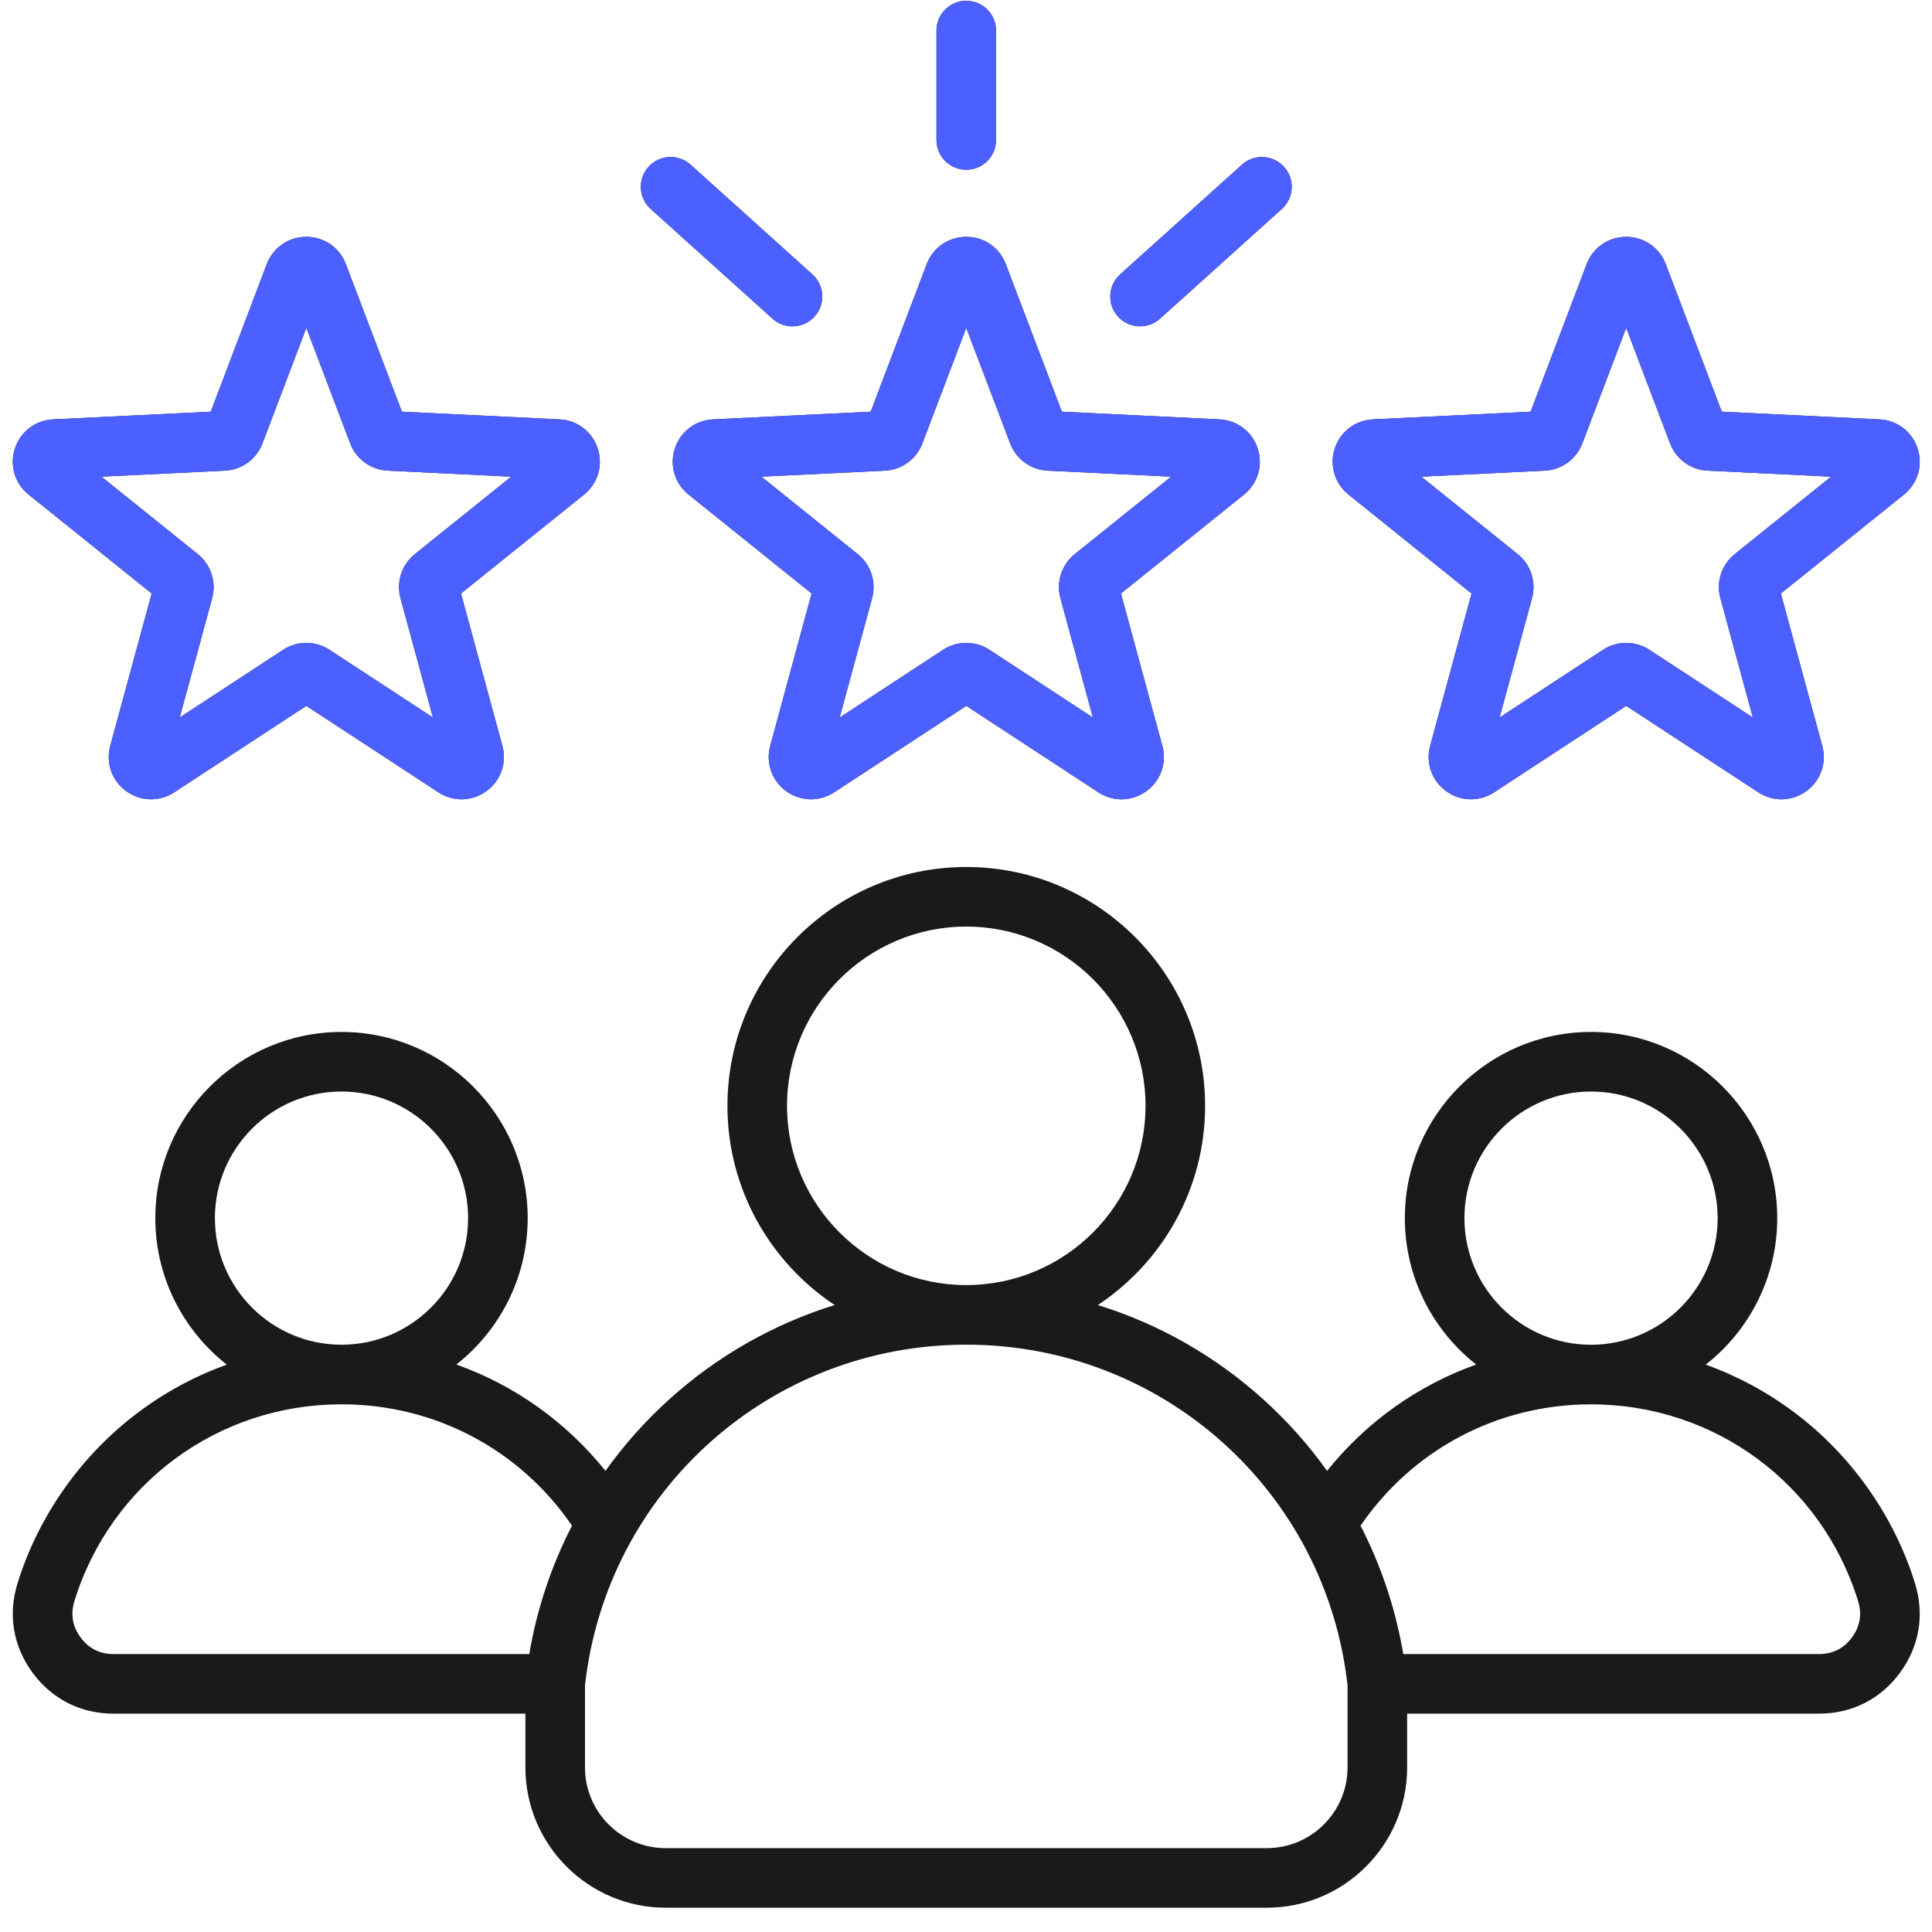 <svg width="77" height="77" viewBox="0 0 77 77" fill="none" xmlns="http://www.w3.org/2000/svg">
<g clip-path="url(#clip0_3217_9281)">
<path d="M26.896 17.877C26.678 18.549 26.893 19.27 27.444 19.712L32.347 23.654L30.697 29.724C30.512 30.406 30.761 31.115 31.333 31.531C31.905 31.946 32.656 31.964 33.247 31.578L38.511 28.132L43.775 31.578C44.059 31.763 44.379 31.856 44.699 31.856C45.046 31.856 45.392 31.747 45.689 31.531C46.261 31.116 46.511 30.406 46.325 29.724L44.675 23.654L49.578 19.713C50.129 19.27 50.344 18.55 50.126 17.877C49.907 17.205 49.31 16.748 48.604 16.714L42.32 16.408L40.087 10.527C39.836 9.866 39.218 9.439 38.511 9.439C37.804 9.439 37.185 9.866 36.935 10.526L34.702 16.408L28.418 16.714C27.712 16.748 27.115 17.205 26.896 17.877ZM35.268 18.758C35.937 18.726 36.524 18.299 36.761 17.673L38.511 13.066L40.26 17.673C40.498 18.3 41.085 18.726 41.754 18.758L46.675 18.998L42.834 22.085C42.312 22.505 42.088 23.195 42.264 23.841L43.557 28.597L39.434 25.898C39.153 25.714 38.832 25.622 38.511 25.622C38.189 25.622 37.867 25.714 37.587 25.898L33.464 28.597L34.757 23.842C34.933 23.195 34.709 22.505 34.186 22.085L30.346 18.998L35.268 18.758ZM37.323 5.577V1.219C37.323 0.564 37.855 0.032 38.511 0.032C39.166 0.032 39.698 0.564 39.698 1.219V5.577C39.698 6.233 39.166 6.765 38.511 6.765C37.855 6.765 37.323 6.233 37.323 5.577ZM44.555 12.613C44.116 12.126 44.156 11.375 44.643 10.936L49.499 6.563C49.986 6.124 50.737 6.164 51.176 6.651C51.615 7.138 51.576 7.889 51.088 8.328L46.232 12.701C46.005 12.905 45.721 13.006 45.438 13.006C45.113 13.006 44.789 12.873 44.555 12.613ZM25.845 6.651C26.284 6.164 27.035 6.124 27.523 6.563L32.379 10.936C32.866 11.375 32.905 12.126 32.467 12.613C32.232 12.873 31.909 13.006 31.584 13.006C31.301 13.006 31.017 12.905 30.789 12.701L25.933 8.328C25.446 7.889 25.407 7.138 25.845 6.651ZM53.745 19.712L58.649 23.654L56.999 29.724C56.813 30.406 57.063 31.115 57.635 31.531C58.206 31.946 58.958 31.964 59.549 31.578L64.813 28.132L70.077 31.578C70.361 31.763 70.681 31.856 71.001 31.856C71.348 31.856 71.694 31.747 71.991 31.531C72.563 31.116 72.812 30.407 72.627 29.724L70.976 23.654L75.88 19.713C76.431 19.27 76.646 18.55 76.427 17.877C76.209 17.205 75.612 16.748 74.906 16.714L68.622 16.408L66.389 10.527C66.138 9.866 65.519 9.439 64.813 9.439C64.106 9.439 63.487 9.866 63.236 10.526L61.003 16.408L54.72 16.714C54.014 16.748 53.416 17.205 53.198 17.877C52.98 18.55 53.195 19.27 53.745 19.712ZM61.569 18.758C62.239 18.726 62.826 18.299 63.064 17.672L64.813 13.066L66.561 17.672C66.799 18.299 67.386 18.726 68.056 18.758L72.977 18.998L69.137 22.085C68.614 22.505 68.39 23.195 68.566 23.841L69.859 28.596L65.736 25.897C65.455 25.714 65.134 25.622 64.812 25.622C64.491 25.622 64.169 25.714 63.889 25.898L59.766 28.596L61.059 23.842C61.235 23.195 61.011 22.505 60.488 22.085L56.647 18.998L61.569 18.758ZM1.142 19.712L6.045 23.654L4.395 29.724C4.209 30.406 4.459 31.115 5.031 31.531C5.603 31.946 6.354 31.964 6.945 31.578L12.209 28.132L17.473 31.578C17.757 31.763 18.077 31.856 18.397 31.856C18.744 31.856 19.09 31.747 19.387 31.531C19.959 31.116 20.208 30.407 20.023 29.724L18.372 23.654L23.276 19.713C23.826 19.27 24.042 18.55 23.823 17.877C23.605 17.205 23.007 16.748 22.302 16.714L16.018 16.408L13.785 10.527C13.534 9.866 12.916 9.439 12.209 9.439C11.502 9.439 10.883 9.866 10.633 10.526L8.4 16.408L2.116 16.714C1.41 16.748 0.813 17.205 0.595 17.877C0.376 18.549 0.59 19.27 1.142 19.712ZM8.965 18.758C9.635 18.726 10.222 18.299 10.46 17.672L12.209 13.066L13.958 17.672C14.196 18.299 14.782 18.726 15.452 18.758L20.374 18.998L16.533 22.085C16.01 22.505 15.786 23.195 15.962 23.841L17.255 28.596L13.132 25.897C12.851 25.714 12.53 25.622 12.209 25.622C11.887 25.622 11.565 25.714 11.285 25.898L7.162 28.596L8.455 23.842C8.631 23.195 8.407 22.505 7.884 22.085L4.044 18.998L8.965 18.758ZM76.324 63.108C75.488 60.41 73.777 57.987 71.505 56.285C70.417 55.471 69.233 54.837 67.983 54.387C69.715 53.028 70.832 50.917 70.832 48.549C70.832 44.457 67.503 41.128 63.411 41.128C59.319 41.128 55.99 44.457 55.99 48.549C55.99 50.914 57.104 53.023 58.833 54.383C56.515 55.21 54.462 56.663 52.89 58.621C52.156 57.593 51.308 56.639 50.355 55.777C48.435 54.041 46.182 52.765 43.756 52.012C46.329 50.306 48.03 47.385 48.03 44.073C48.03 38.825 43.76 34.554 38.511 34.554C33.262 34.554 28.992 38.825 28.992 44.073C28.992 47.385 30.693 50.306 33.266 52.012C30.839 52.765 28.586 54.041 26.666 55.777C25.713 56.639 24.866 57.593 24.131 58.621C22.559 56.663 20.506 55.209 18.189 54.382C19.918 53.022 21.031 50.914 21.031 48.548C21.031 44.457 17.702 41.128 13.611 41.128C9.519 41.128 6.19 44.457 6.19 48.548C6.19 50.916 7.306 53.027 9.038 54.387C7.789 54.836 6.604 55.471 5.516 56.285C3.244 57.986 1.533 60.409 0.697 63.107C0.311 64.354 0.525 65.618 1.3 66.669C2.074 67.719 3.219 68.298 4.524 68.298H20.94V70.441C20.94 73.524 23.448 76.032 26.531 76.032H50.49C53.573 76.032 56.081 73.524 56.082 70.441V68.298H72.498C73.803 68.298 74.948 67.72 75.722 66.67C76.496 65.619 76.71 64.354 76.324 63.108ZM63.411 43.503C66.193 43.503 68.457 45.767 68.457 48.549C68.457 51.331 66.193 53.595 63.411 53.595C60.629 53.595 58.365 51.331 58.365 48.549C58.365 45.767 60.629 43.503 63.411 43.503ZM31.367 44.073C31.367 40.134 34.572 36.929 38.511 36.929C42.45 36.929 45.655 40.134 45.655 44.073C45.655 48.011 42.452 51.215 38.515 51.217C38.513 51.217 38.512 51.217 38.511 51.217C38.51 51.217 38.508 51.217 38.507 51.217C34.569 51.215 31.367 48.011 31.367 44.073ZM13.611 43.503C16.393 43.503 18.656 45.766 18.656 48.548C18.656 51.331 16.393 53.594 13.611 53.594C10.828 53.594 8.565 51.331 8.565 48.548C8.565 45.766 10.828 43.503 13.611 43.503ZM21.094 65.923H4.524C3.977 65.923 3.536 65.7 3.212 65.26C2.887 64.82 2.805 64.332 2.966 63.81C4.419 59.12 8.696 55.969 13.611 55.969C17.328 55.969 20.714 57.765 22.797 60.806C21.974 62.405 21.397 64.129 21.094 65.923ZM53.707 70.441C53.706 72.214 52.264 73.657 50.49 73.657H26.531C24.758 73.657 23.315 72.214 23.315 70.441V67.175C24.175 59.428 30.695 53.594 38.507 53.592C38.508 53.592 38.51 53.593 38.511 53.593C38.512 53.593 38.514 53.592 38.515 53.592C46.327 53.594 52.847 59.428 53.707 67.175V70.441ZM73.81 65.26C73.486 65.7 73.044 65.923 72.498 65.923H55.928C55.624 64.13 55.048 62.406 54.225 60.806C56.307 57.766 59.694 55.97 63.411 55.97C68.325 55.97 72.603 59.121 74.055 63.811C74.217 64.332 74.134 64.82 73.81 65.26Z" fill="#1A1A1A"/>
<g clip-path="url(#clip1_3217_9281)">
<path d="M26.896 17.877C26.678 18.549 26.893 19.27 27.443 19.712L32.347 23.654L30.697 29.724C30.511 30.406 30.761 31.115 31.333 31.531C31.905 31.946 32.656 31.964 33.247 31.578L38.511 28.132L43.775 31.578C44.058 31.763 44.379 31.856 44.699 31.856C45.045 31.856 45.392 31.747 45.689 31.531C46.261 31.116 46.511 30.406 46.325 29.724L44.674 23.654L49.578 19.713C50.129 19.27 50.344 18.55 50.125 17.877C49.907 17.205 49.31 16.748 48.604 16.714L42.32 16.408L40.087 10.527C39.836 9.866 39.217 9.439 38.511 9.439C37.804 9.439 37.185 9.866 36.934 10.526L34.701 16.408L28.418 16.714C27.712 16.748 27.114 17.205 26.896 17.877ZM35.267 18.758C35.937 18.726 36.524 18.299 36.761 17.673L38.51 13.066L40.26 17.673C40.498 18.3 41.084 18.726 41.754 18.758L46.675 18.998L42.834 22.085C42.312 22.505 42.088 23.195 42.264 23.841L43.556 28.597L39.433 25.898C39.153 25.714 38.832 25.622 38.51 25.622C38.189 25.622 37.867 25.714 37.587 25.898L33.464 28.597L34.757 23.842C34.933 23.195 34.709 22.505 34.186 22.085L30.345 18.998L35.267 18.758ZM37.323 5.577V1.219C37.323 0.564 37.855 0.032 38.51 0.032C39.166 0.032 39.698 0.564 39.698 1.219V5.577C39.698 6.233 39.166 6.765 38.51 6.765C37.855 6.765 37.323 6.233 37.323 5.577ZM44.555 12.613C44.116 12.126 44.155 11.375 44.642 10.936L49.499 6.563C49.986 6.124 50.737 6.164 51.176 6.651C51.615 7.138 51.575 7.889 51.088 8.328L46.232 12.701C46.005 12.905 45.721 13.006 45.437 13.006C45.113 13.006 44.789 12.873 44.555 12.613ZM25.845 6.651C26.284 6.164 27.035 6.124 27.522 6.563L32.379 10.936C32.866 11.375 32.905 12.126 32.466 12.613C32.232 12.873 31.908 13.006 31.583 13.006C31.3 13.006 31.016 12.905 30.789 12.701L25.933 8.328C25.445 7.889 25.406 7.138 25.845 6.651ZM53.745 19.712L58.649 23.654L56.998 29.724C56.813 30.406 57.063 31.115 57.635 31.531C58.206 31.946 58.957 31.964 59.549 31.578L64.812 28.132L70.076 31.578C70.36 31.763 70.681 31.856 71.001 31.856C71.347 31.856 71.693 31.747 71.99 31.531C72.562 31.116 72.812 30.407 72.627 29.724L70.976 23.654L75.879 19.713C76.43 19.27 76.645 18.55 76.427 17.877C76.209 17.205 75.611 16.748 74.906 16.714L68.622 16.408L66.389 10.527C66.138 9.866 65.519 9.439 64.812 9.439C64.106 9.439 63.487 9.866 63.236 10.526L61.003 16.408L54.72 16.714C54.014 16.748 53.416 17.205 53.198 17.877C52.979 18.55 53.194 19.27 53.745 19.712ZM61.569 18.758C62.239 18.726 62.825 18.299 63.063 17.672L64.812 13.066L66.561 17.672C66.799 18.299 67.386 18.726 68.055 18.758L72.977 18.998L69.137 22.085C68.614 22.505 68.39 23.195 68.566 23.841L69.858 28.596L65.735 25.897C65.455 25.714 65.133 25.622 64.812 25.622C64.491 25.622 64.169 25.714 63.889 25.898L59.766 28.596L61.059 23.842C61.235 23.195 61.011 22.505 60.488 22.085L56.647 18.998L61.569 18.758ZM1.141 19.712L6.045 23.654L4.394 29.724C4.209 30.406 4.459 31.115 5.031 31.531C5.603 31.946 6.354 31.964 6.945 31.578L12.209 28.132L17.473 31.578C17.756 31.763 18.077 31.856 18.397 31.856C18.744 31.856 19.09 31.747 19.387 31.531C19.958 31.116 20.208 30.407 20.023 29.724L18.372 23.654L23.276 19.713C23.826 19.27 24.041 18.55 23.823 17.877C23.604 17.205 23.007 16.748 22.302 16.714L16.018 16.408L13.785 10.527C13.534 9.866 12.915 9.439 12.209 9.439C11.502 9.439 10.883 9.866 10.632 10.526L8.399 16.408L2.116 16.714C1.41 16.748 0.812 17.205 0.594 17.877C0.375 18.549 0.59 19.27 1.141 19.712ZM8.965 18.758C9.635 18.726 10.222 18.299 10.46 17.672L12.209 13.066L13.957 17.672C14.195 18.299 14.782 18.726 15.452 18.758L20.373 18.998L16.533 22.085C16.01 22.505 15.786 23.195 15.962 23.841L17.255 28.596L13.132 25.897C12.851 25.714 12.53 25.622 12.208 25.622C11.887 25.622 11.565 25.714 11.285 25.898L7.162 28.596L8.455 23.842C8.631 23.195 8.407 22.505 7.884 22.085L4.043 18.998L8.965 18.758Z" fill="#4C60FF"/>
</g>
</g>
<defs>
<clipPath id="clip0_3217_9281">
<rect width="76" height="76" fill="white" transform="translate(0.51 0.032)"/>
</clipPath>
<clipPath id="clip1_3217_9281">
<rect width="76" height="76" fill="white" transform="translate(0.51 0.032)"/>
</clipPath>
</defs>
</svg>
